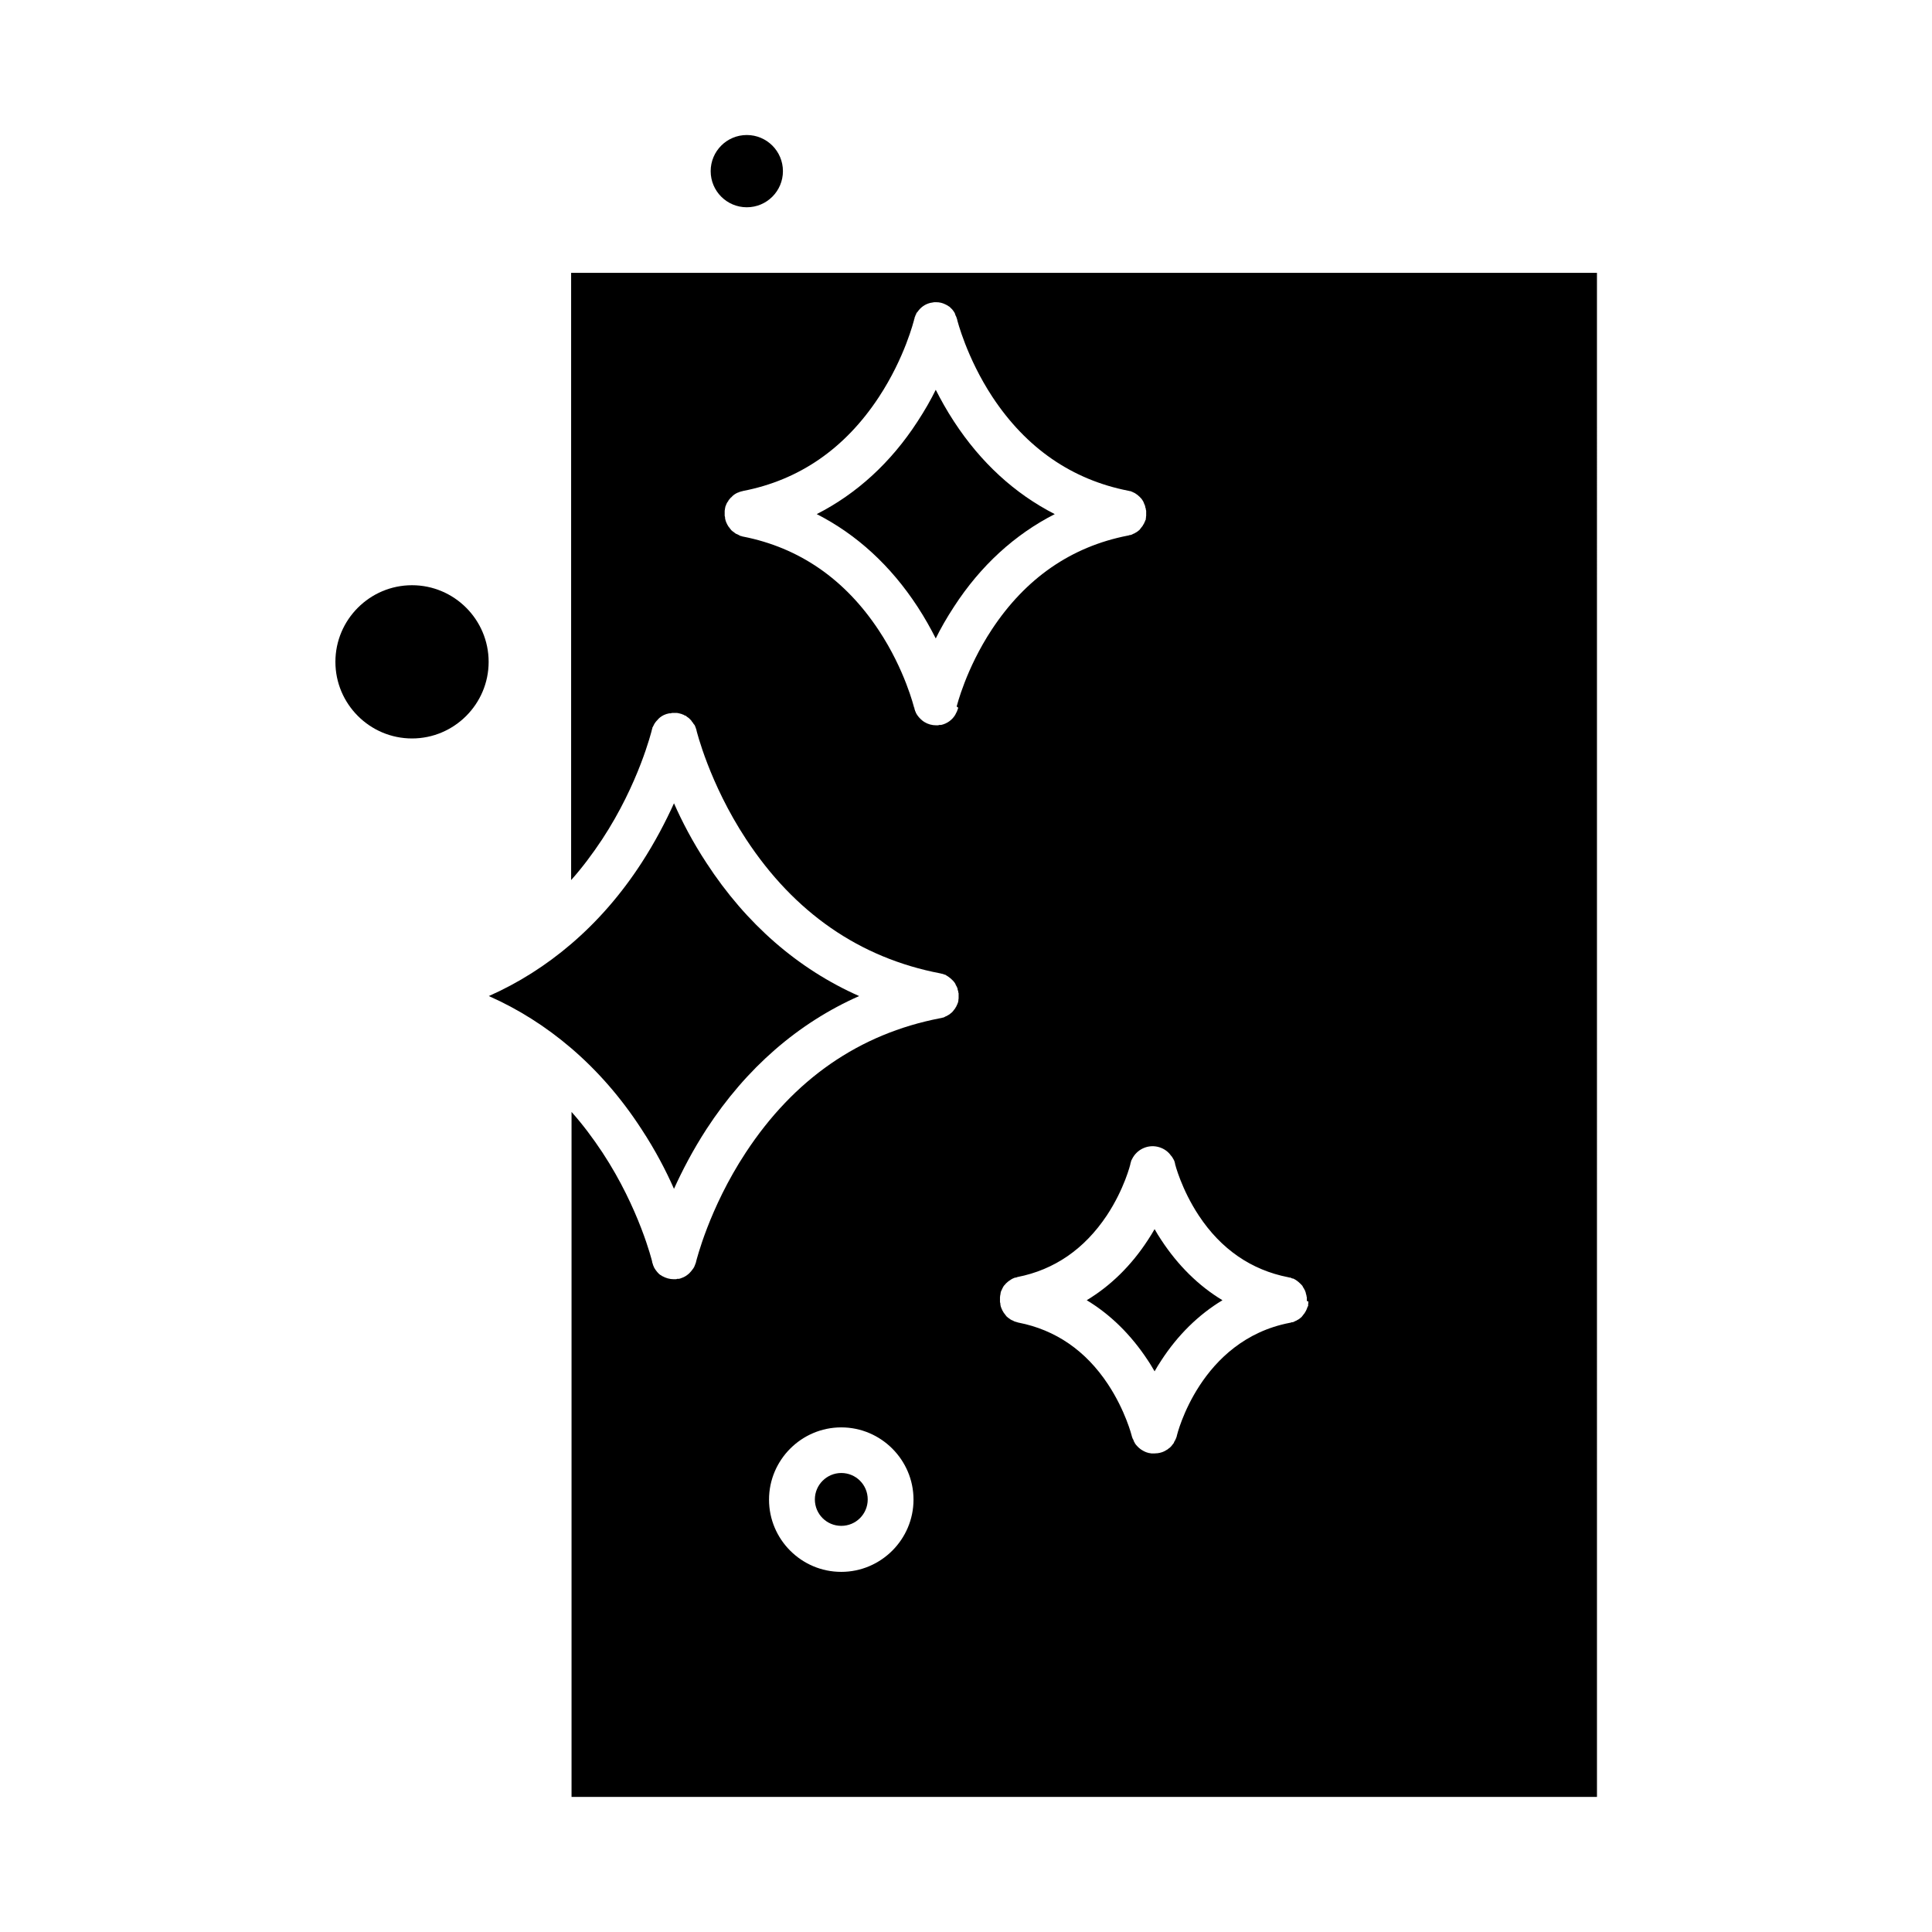 <?xml version="1.0" encoding="UTF-8"?>
<!-- Uploaded to: ICON Repo, www.svgrepo.com, Generator: ICON Repo Mixer Tools -->
<svg fill="#000000" width="800px" height="800px" version="1.1" viewBox="144 144 512 512" xmlns="http://www.w3.org/2000/svg">
 <g>
  <path d="m253.19 299.09c-11.184 0-20.305 9.117-20.305 20.305 0 11.184 9.117 20.305 20.305 20.305 11.184 0 20.305-9.117 20.305-20.305 0-11.184-9.117-20.305-20.305-20.305z"/>
  <path d="m341.91 198.93c5.289 0 9.574-4.281 9.574-9.574 0-5.289-4.281-9.574-9.574-9.574-5.289 0-9.574 4.281-9.574 9.574 0 5.289 4.281 9.574 9.574 9.574z"/>
  <path d="m314 443.23c3.68 5.594 6.5 11.035 8.613 15.82 2.168-4.785 4.988-10.227 8.613-15.82 10.531-16.172 24.285-28.113 40.457-35.266-16.172-7.152-29.926-19.094-40.457-35.266-3.68-5.594-6.5-11.035-8.613-15.82-2.168 4.785-4.988 10.227-8.613 15.82-5.391 8.312-11.637 15.469-18.641 21.461-6.648 5.691-13.957 10.328-21.816 13.805 7.859 3.477 15.164 8.113 21.816 13.805 7.004 5.996 13.25 13.148 18.641 21.461z"/>
  <path d="m451.74 472.6c-0.656-0.957-1.211-1.914-1.762-2.871-0.555 0.957-1.109 1.914-1.762 2.871-4.383 6.75-9.875 12.141-16.223 15.973 6.348 3.828 11.789 9.219 16.223 15.973 0.656 0.957 1.211 1.965 1.762 2.871 0.555-0.957 1.109-1.914 1.762-2.871 4.383-6.75 9.875-12.141 16.223-15.973-6.348-3.828-11.789-9.219-16.223-15.973z"/>
  <path d="m366.95 534.36c-3.828 0-7.004 3.125-7.004 7.004 0 3.879 3.125 7.004 7.004 7.004 3.879 0 7.004-3.125 7.004-7.004 0-3.879-3.125-7.004-7.004-7.004z"/>
  <path d="m396.82 255.71c-1.914-2.922-3.477-5.742-4.836-8.414-1.309 2.672-2.922 5.492-4.836 8.414-7.055 10.883-16.121 19.145-26.703 24.535 10.578 5.391 19.598 13.652 26.703 24.535 1.914 2.922 3.477 5.742 4.836 8.414 1.309-2.672 2.922-5.492 4.836-8.414 7.055-10.883 16.121-19.145 26.703-24.535-10.578-5.391-19.598-13.652-26.703-24.535z"/>
  <path d="m490.73 488.92v0.25c0 0.152 0 0.301-0.051 0.402v0.504l-0.152 0.25-0.102 0.25s-0.051 0.203-0.102 0.301c0 0.051-0.051 0.152-0.102 0.203-0.051 0.102-0.102 0.203-0.152 0.352l-0.102 0.152s-0.152 0.25-0.203 0.352l-0.102 0.152s-0.152 0.203-0.25 0.301l-0.102 0.152s-0.152 0.203-0.25 0.301l-0.102 0.152s-0.203 0.152-0.301 0.25c-0.102 0.051-0.152 0.152-0.25 0.203-0.102 0.102-0.203 0.152-0.301 0.203-0.102 0.051-0.152 0.102-0.25 0.152-0.102 0-0.152 0.102-0.25 0.152-0.102 0-0.152 0.102-0.25 0.102-0.102 0-0.203 0.102-0.301 0.152l-0.203 0.102s-0.25 0.102-0.352 0.102h-0.203s-0.301 0.152-0.453 0.152h-0.051c-23.781 4.586-29.875 29.676-29.926 29.926v0.102s-0.102 0.203-0.102 0.25c0 0.102-0.051 0.203-0.102 0.301 0 0.051-0.051 0.152-0.102 0.203 0 0.102-0.102 0.25-0.152 0.352 0 0.051 0 0.102-0.102 0.152-0.051 0.152-0.152 0.25-0.203 0.402v0.102c-0.25 0.301-0.453 0.605-0.707 0.906l-0.102 0.102s-0.203 0.203-0.25 0.25c-0.051 0.051-0.102 0.102-0.203 0.152-0.102 0.051-0.152 0.102-0.25 0.203-0.051 0.051-0.152 0.102-0.203 0.152-0.102 0.051-0.152 0.102-0.25 0.152-0.102 0-0.152 0.102-0.25 0.152-0.102 0.051-0.203 0.102-0.301 0.152l-0.203 0.102s-0.352 0.152-0.504 0.203h-0.051s-0.352 0.102-0.504 0.152h-0.102s-0.352 0.102-0.555 0.102h-0.152s-0.402 0.051-0.605 0.051h-0.605-0.152s-0.352-0.051-0.555-0.102h-0.102s-0.352-0.102-0.504-0.152h-0.051s-0.352-0.152-0.504-0.203l-0.203-0.102s-0.203-0.102-0.301-0.152l-0.25-0.152s-0.152-0.102-0.25-0.152c-0.051 0-0.152-0.102-0.203-0.152-0.102-0.051-0.152-0.102-0.25-0.203-0.051 0-0.102-0.102-0.203-0.152l-0.402-0.402c-0.25-0.25-0.504-0.555-0.707-0.906v-0.102s-0.203-0.25-0.25-0.402v-0.152s-0.152-0.203-0.203-0.352l-0.102-0.203s-0.051-0.203-0.102-0.301c0-0.102-0.051-0.203-0.102-0.25v-0.102s-1.664-6.648-6.297-13.652c-5.894-8.918-13.906-14.41-23.68-16.324h-0.051s-0.301-0.102-0.453-0.152c-0.051 0-0.102 0-0.203-0.051-0.102 0-0.25-0.102-0.352-0.102l-0.203-0.102-0.301-0.152s-0.152-0.102-0.25-0.102c-0.102 0-0.152-0.102-0.25-0.152-0.102 0-0.152-0.102-0.25-0.152-0.102-0.102-0.25-0.152-0.352-0.25l-0.203-0.152s-0.203-0.203-0.301-0.25c0 0-0.102-0.102-0.102-0.152-0.102-0.102-0.203-0.203-0.25-0.301l-0.102-0.152s-0.152-0.203-0.25-0.301l-0.102-0.152s-0.152-0.25-0.203-0.352c0-0.051-0.051-0.102-0.102-0.152-0.051-0.102-0.102-0.203-0.152-0.352 0-0.051-0.051-0.102-0.102-0.203 0-0.102-0.102-0.203-0.102-0.301l-0.102-0.25s0-0.152-0.051-0.25c0-0.102-0.051-0.203-0.051-0.301v-0.203s-0.051-0.301-0.102-0.402v-0.25-0.352-0.352-0.25c0-0.152 0-0.301 0.051-0.402v-0.152s0.051-0.301 0.102-0.453v-0.203c0-0.102 0.102-0.203 0.102-0.352 0-0.102 0.051-0.152 0.102-0.25l0.102-0.203s0.102-0.25 0.152-0.352c0.203-0.402 0.352-0.707 0.605-0.957l0.102-0.102s0.203-0.203 0.25-0.301c0.402-0.402 0.855-0.754 1.359-1.059 0 0 0.25-0.152 0.352-0.203 0.051 0 0.102-0.051 0.203-0.102 0.102 0 0.152-0.051 0.25-0.102l0.301-0.102h0.203s0.25-0.102 0.402-0.152c9.773-1.914 17.734-7.406 23.68-16.324 4.637-7.004 6.246-13.551 6.246-13.652v-0.102s0.102-0.203 0.102-0.301c0-0.102 0.051-0.203 0.102-0.301v-0.152s0.203-0.301 0.25-0.453c1.211-2.469 4.031-3.879 6.801-3.223 1.258 0.301 2.367 0.957 3.176 1.914 0 0 0.25 0.301 0.352 0.453l0.102 0.102s0.152 0.25 0.25 0.352c0 0.051 0.051 0.102 0.102 0.152 0.051 0.102 0.102 0.25 0.203 0.352 0 0.051 0.051 0.102 0.102 0.203 0.051 0.102 0.102 0.25 0.152 0.352 0 0.051 0 0.102 0.051 0.203 0 0.152 0.102 0.25 0.102 0.402v0.102s1.664 6.648 6.297 13.652c5.894 8.918 13.906 14.41 23.68 16.324 0 0 0.25 0.051 0.402 0.102h0.203s0.203 0.102 0.301 0.152c0.102 0.051 0.203 0.051 0.301 0.102h0.152c0.707 0.352 1.309 0.805 1.812 1.309l0.102 0.102s0.203 0.203 0.301 0.301c0.102 0.102 0.203 0.25 0.301 0.402v0.102s0.203 0.25 0.301 0.402v0.102s0.152 0.203 0.203 0.301c0 0.102 0.102 0.152 0.102 0.25 0 0.102 0.051 0.152 0.102 0.25 0 0.102 0.102 0.25 0.102 0.352v0.152s0.102 0.301 0.152 0.402v0.152s0.051 0.301 0.102 0.402v0.25 0.352 0.352zm-92.801-157.39v0.102s-0.102 0.203-0.102 0.301l-0.102 0.25s-0.051 0.203-0.102 0.301l-0.102 0.203s-0.102 0.203-0.152 0.301l-0.102 0.203s-0.102 0.203-0.152 0.301c-0.805 1.309-2.117 2.266-3.68 2.621h-0.25-0.203s-0.25 0.051-0.402 0.102h-0.504c-1.109 0-2.168-0.301-3.074-0.855 0 0-0.301-0.203-0.453-0.301-0.754-0.605-1.41-1.309-1.863-2.215v-0.102s-0.152-0.25-0.203-0.402v-0.152s-0.152-0.203-0.152-0.352v-0.25l-0.102-0.102s-2.418-9.977-9.32-20.402c-8.969-13.602-21.109-21.965-36.023-24.887h-0.051s-0.301-0.102-0.453-0.152h-0.152s-0.25-0.152-0.352-0.203l-0.203-0.102s-0.203-0.102-0.301-0.152c-0.102 0-0.152-0.102-0.25-0.102-0.102 0-0.152-0.102-0.25-0.152-0.102 0-0.152-0.102-0.203-0.152-0.102-0.102-0.203-0.152-0.352-0.25-0.051-0.051-0.152-0.102-0.203-0.152-0.102-0.102-0.203-0.203-0.301-0.25l-0.102-0.152s-0.203-0.203-0.25-0.301l-0.102-0.152s-0.152-0.203-0.25-0.301l-0.102-0.152s-0.152-0.203-0.203-0.352l-0.102-0.152s-0.102-0.203-0.152-0.352l-0.102-0.203s-0.102-0.203-0.102-0.301c0-0.102-0.051-0.152-0.102-0.25 0-0.102 0-0.152-0.051-0.25 0-0.102-0.051-0.203-0.051-0.301v-0.203s-0.051-0.301-0.102-0.402v-0.25-0.352-0.352-0.25c0-0.152 0-0.301 0.051-0.402v-0.152s0.051-0.301 0.102-0.453v-0.152s0.102-0.25 0.152-0.352c0-0.102 0.051-0.152 0.102-0.25 0-0.102 0.051-0.152 0.102-0.25 0-0.102 0.102-0.203 0.152-0.301l0.102-0.152s0.152-0.25 0.25-0.352v-0.102s0.25-0.25 0.352-0.402c0.102-0.102 0.203-0.25 0.301-0.352h0.051c0.504-0.605 1.109-1.008 1.812-1.309h0.102s0.203-0.152 0.301-0.152c0.102 0 0.203-0.051 0.301-0.102 0.051 0 0.152 0 0.203-0.051 0.152 0 0.25-0.051 0.402-0.102 14.914-2.871 27.055-11.234 36.023-24.887 6.902-10.48 9.27-20.305 9.32-20.402v-0.102s0.102-0.25 0.152-0.402v-0.203s0.152-0.25 0.203-0.402v-0.152s0.203-0.25 0.25-0.402v-0.152s0.25-0.301 0.352-0.402c0.805-1.16 1.914-1.965 3.273-2.316 0 0 0.152-0.051 0.203-0.051 0.102 0 0.203 0 0.301-0.051h0.051s0.352-0.051 0.555-0.102h0.555c0.855 0 1.664 0.203 2.367 0.555 0 0 0.352 0.152 0.504 0.25 0 0 0.301 0.203 0.453 0.301h0.051s0.301 0.25 0.402 0.352c0 0 0.25 0.301 0.402 0.402 0 0 0.25 0.301 0.352 0.453 0 0 0.203 0.301 0.301 0.453 0 0 0.152 0.352 0.203 0.453v0.152s0.152 0.25 0.203 0.352c0 0.102 0.051 0.152 0.102 0.25 0 0.102 0.051 0.203 0.102 0.301 0 0.102 0.051 0.203 0.102 0.301v0.102s2.469 9.977 9.32 20.402c8.969 13.602 21.109 21.965 36.023 24.887 0 0 0.301 0.051 0.402 0.102h0.203s0.203 0.102 0.301 0.152c0.102 0 0.152 0.051 0.25 0.102 0.051 0 0.152 0.051 0.203 0.102 0.102 0.051 0.25 0.102 0.352 0.152 0.504 0.301 0.957 0.656 1.359 1.059 0.102 0.102 0.203 0.25 0.301 0.352h0.051c0.25 0.352 0.453 0.656 0.605 0.957 0 0 0.102 0.301 0.152 0.402 0 0.051 0.051 0.152 0.102 0.203 0 0.102 0.051 0.152 0.102 0.25 0 0.102 0.102 0.203 0.102 0.352v0.152s0.102 0.301 0.152 0.402v0.152s0.051 0.301 0.102 0.402v0.25 0.352 0.352 0.25c0 0.152 0 0.301-0.051 0.402v0.152s0 0.25-0.051 0.352v0.25s-0.102 0.152-0.152 0.25c0 0.102-0.051 0.203-0.102 0.301l-0.102 0.203s-0.102 0.203-0.152 0.352l-0.102 0.152s-0.152 0.203-0.203 0.352l-0.102 0.152s-0.152 0.203-0.25 0.301l-0.102 0.152s-0.152 0.203-0.25 0.301c0 0-0.102 0.102-0.102 0.152-0.102 0.102-0.203 0.203-0.301 0.25-0.102 0.051-0.152 0.152-0.25 0.203-0.102 0.102-0.203 0.152-0.301 0.203-0.102 0.051-0.152 0.102-0.25 0.152-0.102 0-0.152 0.102-0.25 0.152-0.102 0-0.152 0.102-0.25 0.102-0.102 0-0.203 0.102-0.301 0.152-0.051 0-0.152 0.051-0.203 0.102-0.102 0-0.25 0.102-0.352 0.102h-0.203s-0.301 0.152-0.453 0.152h-0.051c-14.965 2.922-27.055 11.285-36.023 24.887-6.902 10.48-9.27 20.305-9.32 20.402zm-30.984 229.03c-10.578 0-19.145-8.613-19.145-19.145s8.613-19.145 19.145-19.145 19.145 8.613 19.145 19.145-8.613 19.145-19.145 19.145zm101.67-344.25h-173.26v160.92c2.922-3.273 5.644-6.902 8.211-10.781 9.773-14.863 13.098-28.766 13.148-28.867v-0.102s0.102-0.25 0.152-0.402v-0.203s0.152-0.25 0.203-0.352c0-0.051 0.051-0.152 0.102-0.203 0.051-0.102 0.102-0.203 0.152-0.301 0-0.051 0.051-0.152 0.102-0.203 0.051-0.102 0.152-0.203 0.203-0.301l0.102-0.152s0.203-0.25 0.301-0.352l0.102-0.102s0.25-0.25 0.352-0.402c0.555-0.555 1.211-0.957 1.914-1.211h0.051s0.301-0.152 0.453-0.152h0.152s0.102-0.102 0.203-0.102h0.25 0.152s0.301-0.051 0.453-0.102h0.152 0.504 0.102 0.555s0.402 0.051 0.555 0.102c0 0 0.352 0.102 0.555 0.152h0.051s0.301 0.152 0.453 0.203h0.102s0.25 0.203 0.402 0.25h0.152s0.25 0.203 0.352 0.301l0.152 0.102s0.203 0.152 0.352 0.25l0.102 0.102s0.203 0.203 0.301 0.301l0.102 0.102s0.203 0.25 0.301 0.352v0.102s0.25 0.25 0.352 0.352v0.102s0.203 0.25 0.301 0.352l0.102 0.152s0.102 0.203 0.152 0.352c0 0.102 0.051 0.152 0.102 0.25 0 0.102 0.051 0.203 0.102 0.301 0 0.102 0.051 0.203 0.102 0.301v0.102s3.375 14.008 13.148 28.867c12.797 19.496 30.129 31.488 51.488 35.57 0 0 0.25 0.051 0.402 0.102 0.051 0 0.152 0 0.203 0.051 0.102 0 0.203 0.051 0.301 0.102 0.102 0 0.203 0.051 0.25 0.102h0.152c0.656 0.402 1.258 0.805 1.762 1.309l0.406 0.406c0.102 0.152 0.25 0.301 0.352 0.453 0 0 0.152 0.301 0.25 0.453v0.102s0.152 0.203 0.203 0.301c0 0.051 0.051 0.152 0.102 0.203 0 0.102 0.051 0.152 0.102 0.25 0 0.102 0.102 0.203 0.102 0.352v0.152s0.102 0.301 0.152 0.402v0.152s0.051 0.301 0.102 0.402v0.25 0.352 0.352 0.25c0 0.152 0 0.301-0.051 0.402v0.152s0 0.25-0.051 0.352c0 0.102 0 0.152-0.051 0.25 0 0.102-0.051 0.152-0.102 0.25 0 0.102-0.051 0.203-0.102 0.301l-0.102 0.203s-0.102 0.203-0.152 0.352l-0.102 0.152s-0.152 0.25-0.203 0.352l-0.102 0.152s-0.152 0.203-0.25 0.301l-0.102 0.152s-0.152 0.203-0.25 0.301l-0.152 0.152s-0.203 0.152-0.301 0.25c-0.102 0.051-0.152 0.152-0.25 0.203-0.102 0.102-0.203 0.152-0.301 0.203-0.102 0.051-0.152 0.102-0.25 0.152-0.102 0-0.152 0.102-0.25 0.152-0.102 0-0.152 0.102-0.25 0.102-0.102 0-0.203 0.102-0.301 0.152l-0.203 0.102s-0.25 0.102-0.352 0.102c-0.051 0-0.102 0-0.203 0.051-0.152 0-0.301 0.102-0.453 0.102h-0.051c-21.363 4.133-38.691 16.121-51.488 35.621-9.773 14.863-13.098 28.766-13.148 28.867v0.102s-0.102 0.203-0.102 0.301l-0.102 0.25s-0.051 0.203-0.102 0.25c0 0.102-0.051 0.152-0.102 0.25 0 0.102-0.051 0.152-0.102 0.25 0 0.102-0.102 0.152-0.152 0.25 0 0.102-0.102 0.152-0.152 0.25 0 0.051-0.102 0.102-0.152 0.203-0.25 0.352-0.555 0.707-0.855 1.008 0 0-0.25 0.203-0.352 0.301 0 0-0.25 0.203-0.402 0.301-0.504 0.352-1.109 0.605-1.715 0.805h-0.102l-0.102 0.051h-0.203-0.301s-0.203 0.102-0.352 0.102h-0.203-0.352c-1.109 0-2.117-0.301-3.023-0.805h-0.051s-0.25-0.203-0.402-0.301h-0.102s-0.25-0.25-0.402-0.352c-0.555-0.555-1.008-1.16-1.359-1.863v-0.102s-0.152-0.25-0.203-0.402v-0.203s-0.152-0.203-0.152-0.301c0-0.102 0-0.152-0.051-0.25v-0.102s-3.375-14.008-13.148-28.867c-2.57-3.879-5.289-7.508-8.211-10.781v181.52h271.75l-0.004-403.89z"/>
 </g>
</svg>